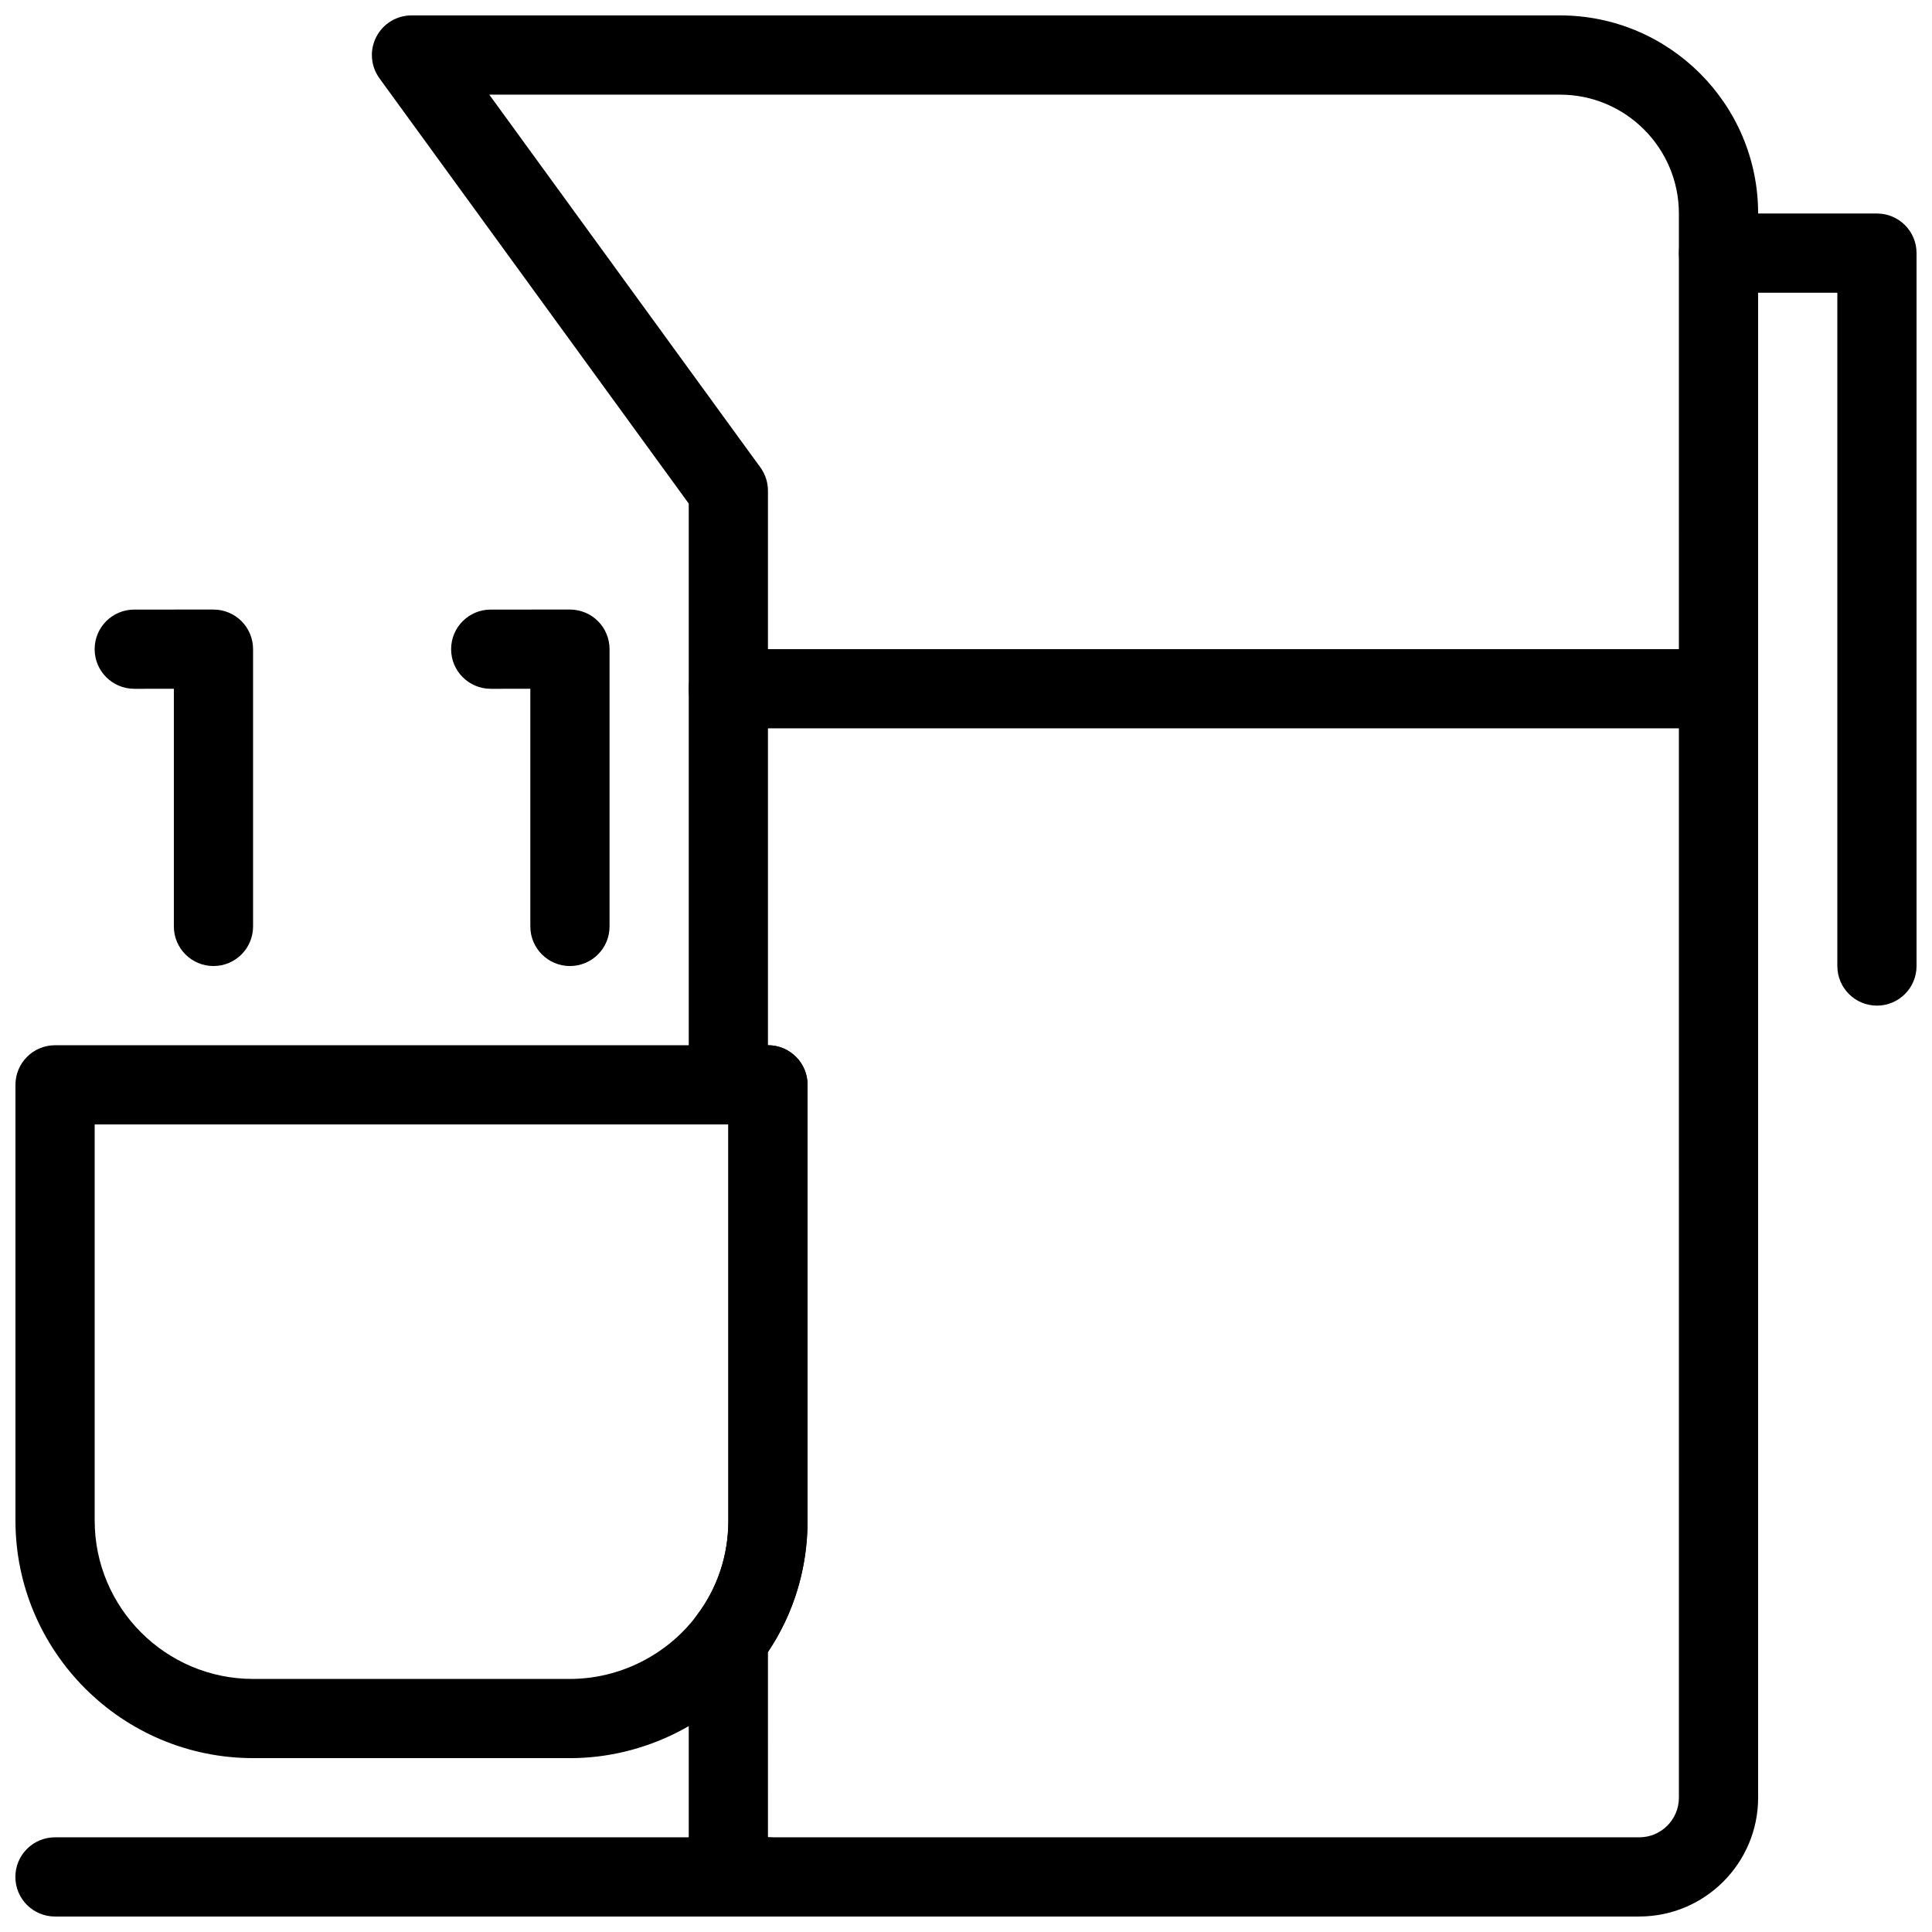 <?xml version="1.0" encoding="UTF-8"?>
<!-- Uploaded to: ICON Repo, www.svgrepo.com, Generator: ICON Repo Mixer Tools -->
<svg width="800px" height="800px" version="1.1" viewBox="144 144 512 512" xmlns="http://www.w3.org/2000/svg">
 <defs>
  <clipPath id="d">
   <path d="m148.09 630h209.91v21.902h-209.91z"/>
  </clipPath>
  <clipPath id="c">
   <path d="m148.09 420h210.91v190h-210.91z"/>
  </clipPath>
  <clipPath id="b">
   <path d="m242 148.09h368v503.81h-368z"/>
  </clipPath>
  <clipPath id="a">
   <path d="m588 200h63.902v211h-63.902z"/>
  </clipPath>
 </defs>
 <g clip-path="url(#d)">
  <path d="m347.5 651.9h-188.93c-5.805 0-10.496-4.703-10.496-10.496s4.691-10.496 10.496-10.496h188.93c5.805 0 10.496 4.703 10.496 10.496s-4.691 10.496-10.496 10.496z"/>
 </g>
 <path d="m295.04 400.01c-5.805 0-10.496-4.703-10.496-10.496v-62.984l-10.484 0.012-0.012-0.004c-5.793 0-10.496-4.691-10.496-10.496 0-5.805 4.691-10.496 10.484-10.496l20.992-0.012 0.012 0.004c2.781 0 5.457 1.102 7.422 3.066 1.973 1.973 3.074 4.648 3.074 7.43v73.484c0 5.801-4.691 10.492-10.496 10.492z"/>
 <path d="m200.57 400.01c-5.805 0-10.496-4.703-10.496-10.496v-62.984l-10.484 0.012-0.012-0.004c-5.793 0-10.496-4.691-10.496-10.496 0-5.805 4.691-10.496 10.484-10.496l20.992-0.012 0.012 0.004c2.781 0 5.457 1.102 7.422 3.066 1.973 1.973 3.074 4.648 3.074 7.43v73.484c0 5.801-4.691 10.492-10.496 10.492z"/>
 <g clip-path="url(#c)">
  <path d="m295.04 609.92h-83.969c-34.73 0-62.977-28.246-62.977-62.977v-115.45c0-5.793 4.691-10.496 10.496-10.496h188.93c5.805 0 10.496 4.703 10.496 10.496v115.46c0 13.867-4.367 26.941-12.625 37.828-11.844 15.73-30.672 25.145-50.352 25.145zm-125.95-167.93v104.96c0 23.152 18.828 41.984 41.984 41.984h83.969c13.121 0 25.672-6.289 33.598-16.805 5.5-7.254 8.387-15.945 8.387-25.184v-104.96z"/>
 </g>
 <g clip-path="url(#b)">
  <path d="m578.43 651.9h-241.41c-5.805 0-10.496-4.703-10.496-10.496v-62.977c0-2.289 0.746-4.523 2.129-6.34 5.481-7.219 8.367-15.91 8.367-25.148v-104.96c-5.805 0-10.496-4.703-10.496-10.496v-154.03l-81.965-112.7c-2.32-3.191-2.656-7.422-0.859-10.938 1.785-3.516 5.406-5.731 9.352-5.731h304.39c28.938 0 52.48 23.543 52.48 52.48v419.84c-0.004 17.363-14.129 31.488-31.492 31.488zm-230.91-20.992h230.91c5.793 0 10.496-4.711 10.496-10.496l-0.004-419.84c0-17.359-14.129-31.488-31.488-31.488h-283.77l71.844 98.789c1.305 1.793 2.008 3.957 2.008 6.172v146.95c5.805 0 10.496 4.703 10.496 10.496v115.46c0 12.617-3.621 24.582-10.496 34.836z"/>
 </g>
 <g clip-path="url(#a)">
  <path d="m641.41 410.5c-5.805 0-10.496-4.703-10.496-10.496v-178.43h-31.488c-5.805 0-10.496-4.703-10.496-10.496 0-5.793 4.691-10.496 10.496-10.496h41.984c5.805 0 10.496 4.703 10.496 10.496v188.93c0 5.793-4.691 10.496-10.496 10.496z"/>
 </g>
 <path d="m599.42 337.02h-262.4c-5.805 0-10.496-4.703-10.496-10.496 0-5.793 4.691-10.496 10.496-10.496h262.4c5.805 0 10.496 4.703 10.496 10.496-0.004 5.793-4.695 10.496-10.5 10.496z"/>
</svg>